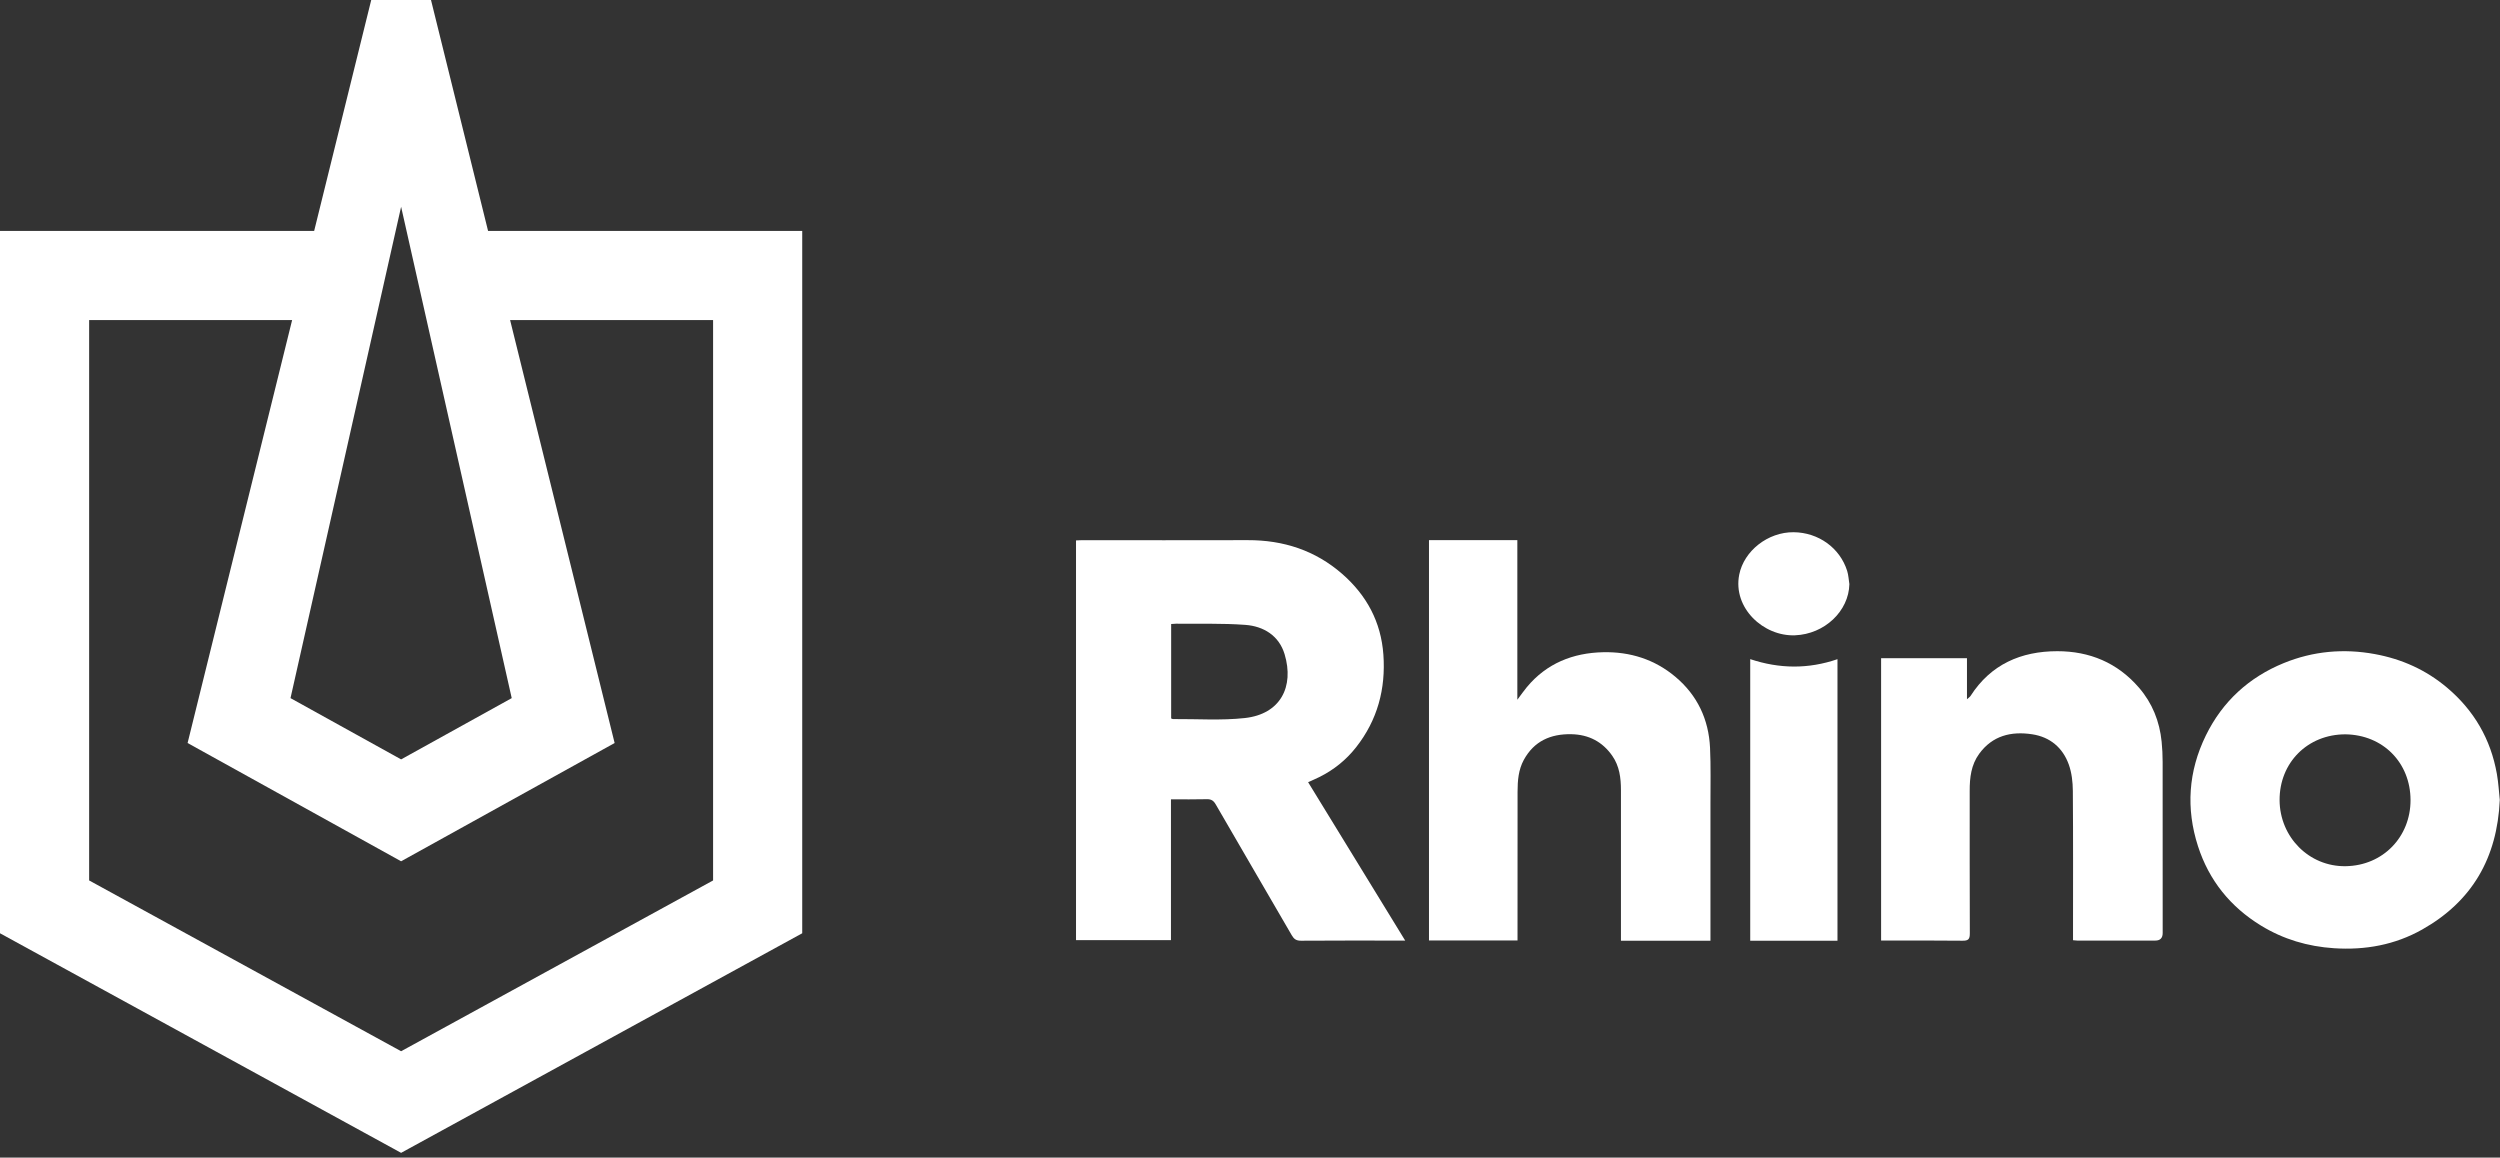 <?xml version="1.0" encoding="UTF-8"?> <svg xmlns="http://www.w3.org/2000/svg" width="460" height="213" viewBox="0 0 460 213" fill="none"><rect x="0" y="0" width="460" height="213" fill="#333333" stroke="none"/> <path fill-rule="evenodd" clip-rule="evenodd" d="M68.306 0L57.804 42.494H0V171.722L73.804 212.125L147.609 171.722V42.494H89.806L79.304 0H68.306ZM113.092 136.715L93.859 58.895H131.208V162.002L73.804 193.427L16.401 162.002V58.895H53.75L34.517 136.715L73.804 158.476L113.092 136.715ZM53.453 128.455L73.805 139.727L94.156 128.455L73.805 38.048L53.453 128.455Z" fill="white"></path> <path d="M215.456 147.066V172.989H197.987V99.437C198.31 99.421 198.649 99.397 198.984 99.397C209.18 99.397 219.376 99.417 229.577 99.388C236.138 99.368 242.009 101.266 246.977 105.611C251.461 109.531 254.115 114.437 254.544 120.463C254.99 126.764 253.461 132.476 249.532 137.484C247.684 139.836 245.411 141.669 242.733 142.991C242.107 143.302 241.461 143.572 240.693 143.923C246.625 153.6 252.541 163.251 258.555 173.067H257.353C251.359 173.067 245.37 173.046 239.376 173.091C238.51 173.099 238.084 172.784 237.676 172.077C233.023 164.045 228.334 156.038 223.69 148.003C223.281 147.299 222.852 147.033 222.046 147.053C219.883 147.111 217.717 147.074 215.46 147.074L215.456 147.066ZM215.489 132.189C215.632 132.242 215.73 132.308 215.824 132.308C220.235 132.275 224.687 132.598 229.049 132.12C235.607 131.4 238.17 126.347 236.363 120.365C235.337 116.969 232.52 115.226 229.135 114.977C224.92 114.666 220.668 114.809 216.433 114.76C216.13 114.76 215.828 114.797 215.493 114.817V132.189H215.489Z" fill="white"></path> <path d="M314.737 173.091H298.254C298.254 172.669 298.254 172.267 298.254 171.862C298.254 163.04 298.25 154.222 298.254 145.4C298.254 143.149 297.987 140.973 296.66 139.07C294.844 136.467 292.317 135.16 289.141 135.094C285.325 135.016 282.264 136.361 280.378 139.825C279.392 141.637 279.236 143.645 279.232 145.658C279.215 154.337 279.224 163.019 279.224 171.698V173.042H262.933V99.388H279.191V128.752C279.881 127.834 280.382 127.1 280.949 126.42C284.593 122.046 289.421 120.131 294.98 120.008C299.922 119.902 304.45 121.316 308.275 124.534C312.317 127.932 314.4 132.364 314.647 137.591C314.807 140.993 314.721 144.408 314.725 147.814C314.733 155.792 314.725 163.769 314.725 171.747V173.091H314.737Z" fill="white"></path> <path d="M459.961 147.18C459.481 157.886 454.863 165.851 445.687 171.03C440.683 173.853 435.216 174.852 429.453 174.474C424.621 174.153 420.15 172.833 416.032 170.315C410.367 166.847 406.45 161.968 404.432 155.709C402.193 148.764 402.648 141.924 405.876 135.328C408.936 129.077 413.796 124.626 420.224 122.002C425.589 119.813 431.216 119.289 436.979 120.353C441.963 121.271 446.397 123.269 450.256 126.526C455.236 130.726 458.296 136.023 459.424 142.391C459.719 144.065 459.809 145.775 459.961 147.184V147.18ZM431.561 135.117C424.609 135.109 419.399 140.328 419.444 147.253C419.49 154.024 424.871 159.475 431.577 159.381C438.505 159.284 443.55 153.947 443.538 147.217C443.526 140.344 438.476 135.21 431.565 135.117H431.561Z" fill="white"></path> <path d="M346.123 121.107H361.922V128.662C362.276 128.342 362.469 128.226 362.58 128.054C366.311 122.234 371.866 119.829 378.527 119.821C384.473 119.813 389.601 121.938 393.558 126.517C396.031 129.377 397.367 132.731 397.741 136.476C397.864 137.701 397.925 138.938 397.925 140.167C397.938 150.665 397.934 161.167 397.934 171.664C397.934 172.599 397.482 173.066 396.578 173.066C391.787 173.066 386.995 173.066 382.208 173.066C382.003 173.066 381.793 173.033 381.436 173V171.747C381.436 163.008 381.473 154.27 381.403 145.531C381.391 143.903 381.202 142.189 380.655 140.668C379.538 137.565 377.208 135.605 373.917 135.107C370.062 134.523 366.615 135.346 364.17 138.7C362.682 140.738 362.419 143.098 362.424 145.527C362.432 154.265 362.407 163.004 362.448 171.743C362.452 172.807 362.177 173.107 361.092 173.091C356.129 173.029 351.169 173.062 346.123 173.062V121.107Z" fill="white"></path> <path d="M322.042 121.28C327.422 123.069 332.708 123.134 338.096 121.288V173.091H322.042V121.28Z" fill="white"></path> <path d="M340.286 107.48C340.179 112.458 335.71 116.681 330.288 116.895C324.48 117.125 318.799 111.861 320.02 105.724C320.883 101.377 325.286 97.881 330.034 97.929C334.592 97.974 338.539 100.803 339.875 105.038C340.121 105.817 340.154 106.665 340.286 107.48Z" fill="white"></path> </svg> 